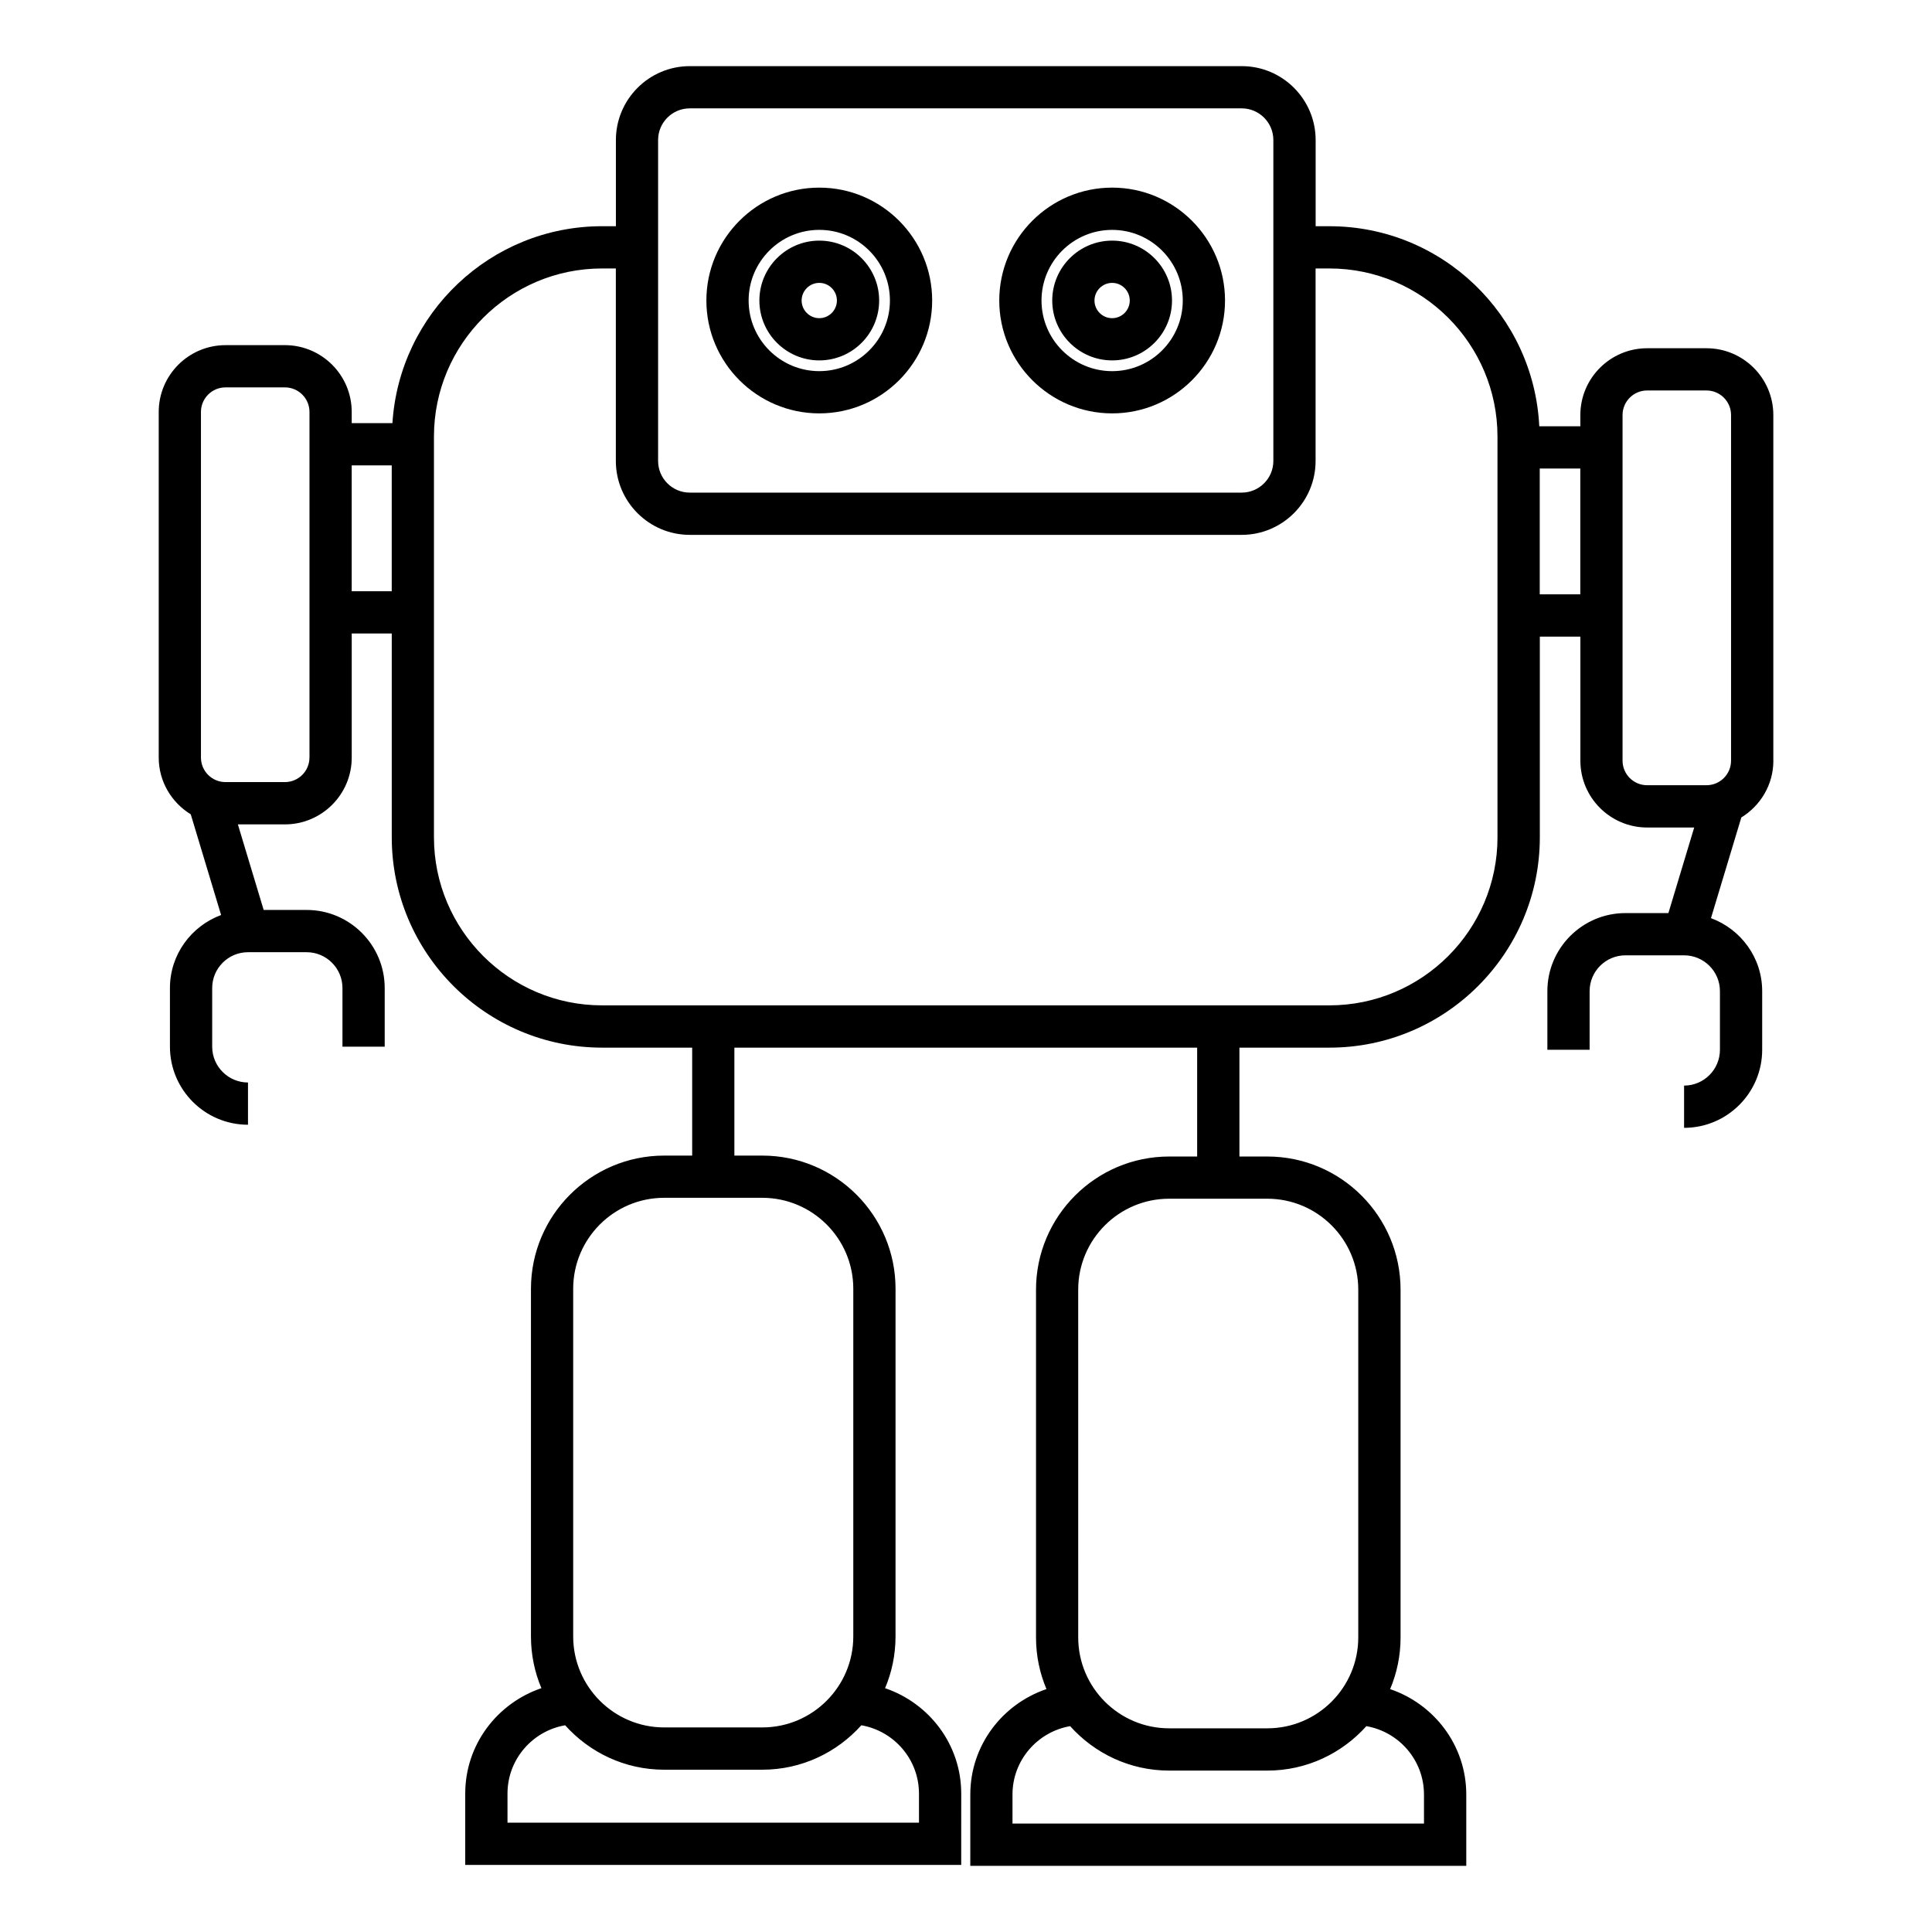 <?xml version="1.0" encoding="UTF-8"?>
<!-- Uploaded to: ICON Repo, www.iconrepo.com, Generator: ICON Repo Mixer Tools -->
<svg fill="#000000" width="800px" height="800px" version="1.1" viewBox="144 144 512 512" xmlns="http://www.w3.org/2000/svg">
 <g>
  <path d="m361.12 253.55c16.496 0 29.914-13.418 29.914-29.914 0-16.496-13.418-29.914-29.914-29.914s-29.922 13.418-29.922 29.914c0.004 16.496 13.426 29.914 29.922 29.914zm0-48.633c10.324 0 18.719 8.398 18.719 18.719 0 10.324-8.398 18.719-18.719 18.719-10.324 0-18.727-8.398-18.727-18.719 0.004-10.32 8.406-18.719 18.727-18.719z"/>
  <path d="m361.12 239.51c8.75 0 15.863-7.121 15.863-15.871s-7.113-15.871-15.863-15.871c-8.754 0-15.875 7.121-15.875 15.871s7.121 15.871 15.875 15.871zm0-20.543c2.574 0 4.668 2.098 4.668 4.676 0 2.574-2.094 4.676-4.668 4.676-2.582 0-4.68-2.098-4.68-4.676s2.102-4.676 4.68-4.676z"/>
  <path d="m438.73 253.55c16.492 0 29.914-13.418 29.914-29.914 0-16.496-13.418-29.914-29.914-29.914s-29.914 13.418-29.914 29.914c0 16.496 13.426 29.914 29.914 29.914zm0-48.629c10.324 0 18.719 8.398 18.719 18.719 0 10.324-8.398 18.719-18.719 18.719-10.324 0-18.719-8.398-18.719-18.719s8.398-18.719 18.719-18.719z"/>
  <path d="m438.73 239.51c8.75 0 15.863-7.121 15.863-15.871s-7.113-15.871-15.863-15.871-15.875 7.121-15.875 15.871 7.121 15.871 15.875 15.871zm0-20.543c2.574 0 4.668 2.098 4.668 4.676 0 2.574-2.094 4.676-4.668 4.676-2.582 0-4.68-2.098-4.68-4.676s2.102-4.676 4.68-4.676z"/>
  <path d="m613.95 345.59v-91.594c0-9.762-7.945-17.707-17.699-17.707h-15.746c-9.758 0-17.699 7.945-17.699 17.707v2.973h-10.883c-1.438-29.469-25.785-53.016-55.605-53.016h-3.66v-22.84c0-10.797-8.781-19.586-19.582-19.586h-146.27c-10.797 0-19.586 8.789-19.586 19.586v22.84l-3.664-0.004c-29.539 0-53.719 23.109-55.559 52.188h-10.789v-2.973c0-9.762-7.945-17.699-17.707-17.699l-15.738 0.004c-9.762 0-17.699 7.938-17.699 17.699v91.594c0 6.375 3.414 11.922 8.488 15.043l8.043 26.684c-7.887 2.918-13.559 10.453-13.559 19.348v15.547c0 11.41 9.281 20.684 20.684 20.684v-11.195c-5.234 0-9.488-4.262-9.488-9.488v-15.547c0-5.238 4.262-9.492 9.488-9.492h15.547c5.234 0 9.488 4.262 9.488 9.492v15.547h11.195v-15.547c0-11.41-9.281-20.691-20.684-20.691h-11.391l-6.836-22.676h12.465c9.762 0 17.707-7.938 17.707-17.699v-32.887h10.609v54.008c0 30.738 25.004 55.742 55.742 55.742h23.871v28.609h-7.422c-19.465 0-35.301 15.832-35.301 35.293v92.148c0 4.852 0.984 9.484 2.769 13.699-11.695 3.969-20.188 14.926-20.188 27.934v18.902h131.44l0.004-18.898c0-13.008-8.492-23.965-20.18-27.934 1.781-4.215 2.769-8.844 2.769-13.699l0.004-92.152c0-19.465-15.836-35.293-35.301-35.293h-7.41v-28.609h122.64v28.852h-7.41c-19.465 0-35.293 15.832-35.293 35.293v92.156c0 4.852 0.984 9.477 2.766 13.688-11.695 3.969-20.18 14.926-20.18 27.934l-0.004 18.91h131.44v-18.902c0-13.008-8.492-23.965-20.18-27.934 1.781-4.211 2.766-8.832 2.766-13.688v-92.164c0-19.465-15.832-35.293-35.293-35.293h-7.41v-28.852h23.871c30.73 0 55.738-25.004 55.738-55.742v-53.18h10.746v32.887c0 9.762 7.945 17.699 17.699 17.699h12.465l-6.836 22.676h-11.379c-11.414 0-20.695 9.281-20.695 20.684v15.547h11.195v-15.547c0-5.234 4.266-9.488 9.5-9.488h15.535c5.238 0 9.5 4.254 9.5 9.488v15.547c0 5.234-4.266 9.488-9.5 9.488v11.195c11.414 0 20.695-9.277 20.695-20.684v-15.547c0-8.891-5.676-16.426-13.57-19.34l8.043-26.68c5.066-3.117 8.492-8.672 8.492-15.047zm-226.41 273.73v7.707h-109.05v-7.707c0-9.078 6.617-16.602 15.277-18.105 6.465 7.211 15.82 11.777 26.242 11.777h26.012c10.422 0 19.773-4.562 26.242-11.777 8.656 1.508 15.273 9.031 15.273 18.105zm-17.41-133.79v92.148c0 13.297-10.816 24.109-24.105 24.109h-26.02c-13.289 0-24.105-10.816-24.105-24.109v-92.148c0-13.289 10.816-24.098 24.105-24.098h26.012c13.297 0.004 24.113 10.809 24.113 24.098zm151.24 134.02v7.711h-109.05v-7.707c0-9.078 6.621-16.598 15.277-18.105 6.465 7.211 15.82 11.777 26.242 11.777h26.02c10.418 0 19.773-4.562 26.242-11.777 8.645 1.504 15.266 9.027 15.266 18.102zm-17.418-133.78v92.156c0 13.289-10.809 24.098-24.098 24.098h-26.02c-13.289 0-24.098-10.809-24.098-24.098l-0.004-92.156c0-13.289 10.809-24.098 24.098-24.098h26.02c13.297 0.004 24.102 10.809 24.102 24.098zm-185.55-304.66c0-4.629 3.762-8.391 8.391-8.391h146.27c4.625 0 8.387 3.762 8.387 8.391v85.047c0 4.625-3.762 8.391-8.387 8.391h-146.27c-4.629 0-8.391-3.762-8.391-8.391zm-92.395 163.65c0 3.59-2.918 6.504-6.512 6.504h-15.738c-3.59 0-6.504-2.918-6.504-6.504v-91.594c0-3.59 2.918-6.504 6.504-6.504h15.746c3.59 0 6.512 2.918 6.512 6.504v91.594zm11.195-44.078v-33.348h10.609v33.348zm303.65 65.203c0 24.562-19.98 44.547-44.543 44.547h-192.76c-24.562 0-44.547-19.984-44.547-44.547v-106.19c0-24.562 19.984-44.547 44.547-44.547h3.656v51.012c0 10.797 8.789 19.586 19.586 19.586h146.27c10.797 0 19.582-8.781 19.582-19.586v-51.012h3.66c24.562 0 44.543 19.984 44.543 44.547v106.19zm11.195-64.375v-33.348h10.746v33.348zm21.945 44.078v-91.594c0-3.59 2.918-6.512 6.504-6.512h15.746c3.59 0 6.504 2.918 6.504 6.512v91.594c0 3.59-2.918 6.504-6.504 6.504h-15.746c-3.582 0-6.504-2.918-6.504-6.504z"/>
 </g>
</svg>